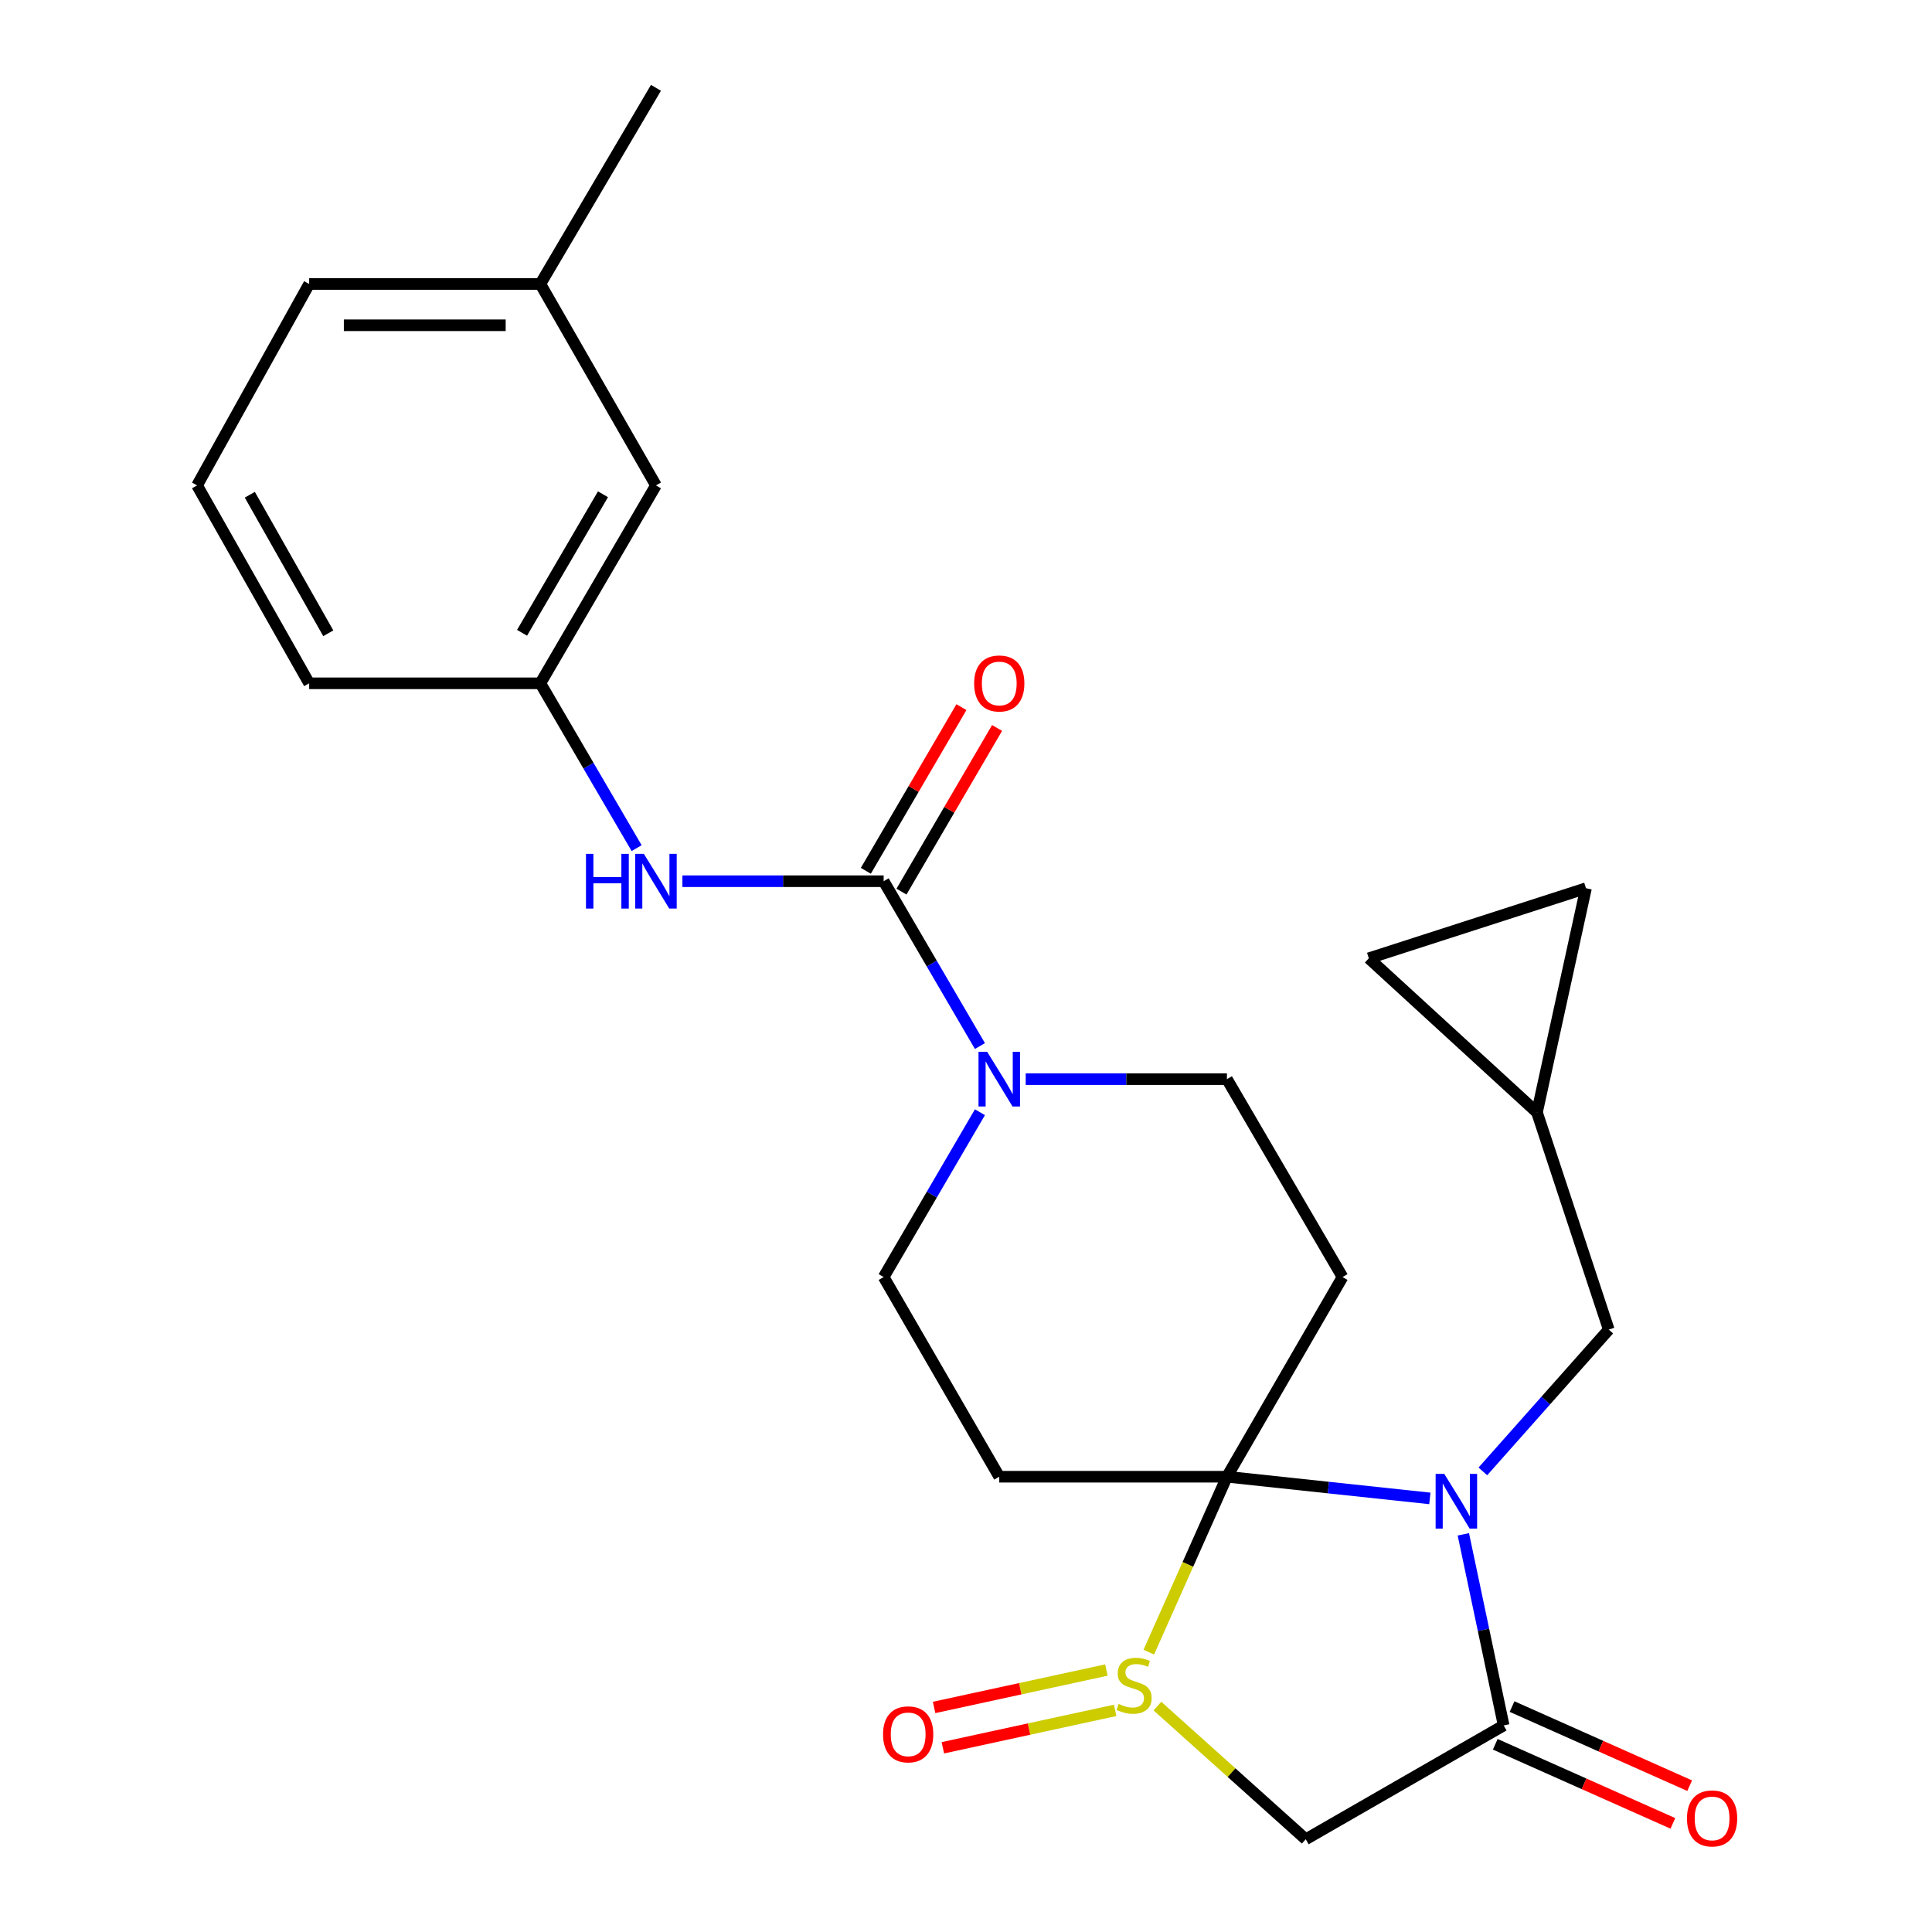 <?xml version='1.0' encoding='iso-8859-1'?>
<svg version='1.1' baseProfile='full'
              xmlns='http://www.w3.org/2000/svg'
                      xmlns:rdkit='http://www.rdkit.org/xml'
                      xmlns:xlink='http://www.w3.org/1999/xlink'
                  xml:space='preserve'
width='1000px' height='1000px' viewBox='0 0 1000 1000'>
<!-- END OF HEADER -->
<rect style='opacity:1.0;fill:#FFFFFF;stroke:none' width='1000' height='1000' x='0' y='0'> </rect>
<path class='bond-0' d='M 635.057,764.351 L 687.573,769.962' style='fill:none;fill-rule:evenodd;stroke:#000000;stroke-width:6px;stroke-linecap:butt;stroke-linejoin:miter;stroke-opacity:1' />
<path class='bond-0' d='M 687.573,769.962 L 740.089,775.573' style='fill:none;fill-rule:evenodd;stroke:#0000FF;stroke-width:6px;stroke-linecap:butt;stroke-linejoin:miter;stroke-opacity:1' />
<path class='bond-1' d='M 635.057,764.351 L 614.835,809.751' style='fill:none;fill-rule:evenodd;stroke:#000000;stroke-width:6px;stroke-linecap:butt;stroke-linejoin:miter;stroke-opacity:1' />
<path class='bond-1' d='M 614.835,809.751 L 594.613,855.151' style='fill:none;fill-rule:evenodd;stroke:#CCCC00;stroke-width:6px;stroke-linecap:butt;stroke-linejoin:miter;stroke-opacity:1' />
<path class='bond-2' d='M 635.057,764.351 L 517.214,764.351' style='fill:none;fill-rule:evenodd;stroke:#000000;stroke-width:6px;stroke-linecap:butt;stroke-linejoin:miter;stroke-opacity:1' />
<path class='bond-3' d='M 635.057,764.351 L 694.893,661' style='fill:none;fill-rule:evenodd;stroke:#000000;stroke-width:6px;stroke-linecap:butt;stroke-linejoin:miter;stroke-opacity:1' />
<path class='bond-4' d='M 757.427,794.164 L 767.859,843.621' style='fill:none;fill-rule:evenodd;stroke:#0000FF;stroke-width:6px;stroke-linecap:butt;stroke-linejoin:miter;stroke-opacity:1' />
<path class='bond-4' d='M 767.859,843.621 L 778.29,893.079' style='fill:none;fill-rule:evenodd;stroke:#000000;stroke-width:6px;stroke-linecap:butt;stroke-linejoin:miter;stroke-opacity:1' />
<path class='bond-5' d='M 767.525,761.596 L 800.107,724.895' style='fill:none;fill-rule:evenodd;stroke:#0000FF;stroke-width:6px;stroke-linecap:butt;stroke-linejoin:miter;stroke-opacity:1' />
<path class='bond-5' d='M 800.107,724.895 L 832.69,688.194' style='fill:none;fill-rule:evenodd;stroke:#000000;stroke-width:6px;stroke-linecap:butt;stroke-linejoin:miter;stroke-opacity:1' />
<path class='bond-6' d='M 599.073,883.057 L 637.464,917.529' style='fill:none;fill-rule:evenodd;stroke:#CCCC00;stroke-width:6px;stroke-linecap:butt;stroke-linejoin:miter;stroke-opacity:1' />
<path class='bond-6' d='M 637.464,917.529 L 675.854,952.001' style='fill:none;fill-rule:evenodd;stroke:#000000;stroke-width:6px;stroke-linecap:butt;stroke-linejoin:miter;stroke-opacity:1' />
<path class='bond-7' d='M 572.67,864.405 L 528.076,874.087' style='fill:none;fill-rule:evenodd;stroke:#CCCC00;stroke-width:6px;stroke-linecap:butt;stroke-linejoin:miter;stroke-opacity:1' />
<path class='bond-7' d='M 528.076,874.087 L 483.483,883.768' style='fill:none;fill-rule:evenodd;stroke:#FF0000;stroke-width:6px;stroke-linecap:butt;stroke-linejoin:miter;stroke-opacity:1' />
<path class='bond-7' d='M 577.203,885.284 L 532.61,894.966' style='fill:none;fill-rule:evenodd;stroke:#CCCC00;stroke-width:6px;stroke-linecap:butt;stroke-linejoin:miter;stroke-opacity:1' />
<path class='bond-7' d='M 532.61,894.966 L 488.016,904.648' style='fill:none;fill-rule:evenodd;stroke:#FF0000;stroke-width:6px;stroke-linecap:butt;stroke-linejoin:miter;stroke-opacity:1' />
<path class='bond-8' d='M 773.944,902.838 L 819.91,923.31' style='fill:none;fill-rule:evenodd;stroke:#000000;stroke-width:6px;stroke-linecap:butt;stroke-linejoin:miter;stroke-opacity:1' />
<path class='bond-8' d='M 819.91,923.31 L 865.876,943.782' style='fill:none;fill-rule:evenodd;stroke:#FF0000;stroke-width:6px;stroke-linecap:butt;stroke-linejoin:miter;stroke-opacity:1' />
<path class='bond-8' d='M 782.637,883.32 L 828.603,903.792' style='fill:none;fill-rule:evenodd;stroke:#000000;stroke-width:6px;stroke-linecap:butt;stroke-linejoin:miter;stroke-opacity:1' />
<path class='bond-8' d='M 828.603,903.792 L 874.569,924.264' style='fill:none;fill-rule:evenodd;stroke:#FF0000;stroke-width:6px;stroke-linecap:butt;stroke-linejoin:miter;stroke-opacity:1' />
<path class='bond-9' d='M 778.29,893.079 L 675.854,952.001' style='fill:none;fill-rule:evenodd;stroke:#000000;stroke-width:6px;stroke-linecap:butt;stroke-linejoin:miter;stroke-opacity:1' />
<path class='bond-10' d='M 457.378,456.115 L 482.294,498.776' style='fill:none;fill-rule:evenodd;stroke:#000000;stroke-width:6px;stroke-linecap:butt;stroke-linejoin:miter;stroke-opacity:1' />
<path class='bond-10' d='M 482.294,498.776 L 507.211,541.437' style='fill:none;fill-rule:evenodd;stroke:#0000FF;stroke-width:6px;stroke-linecap:butt;stroke-linejoin:miter;stroke-opacity:1' />
<path class='bond-11' d='M 457.378,456.115 L 405.293,456.115' style='fill:none;fill-rule:evenodd;stroke:#000000;stroke-width:6px;stroke-linecap:butt;stroke-linejoin:miter;stroke-opacity:1' />
<path class='bond-11' d='M 405.293,456.115 L 353.209,456.115' style='fill:none;fill-rule:evenodd;stroke:#0000FF;stroke-width:6px;stroke-linecap:butt;stroke-linejoin:miter;stroke-opacity:1' />
<path class='bond-12' d='M 466.602,461.503 L 491.343,419.148' style='fill:none;fill-rule:evenodd;stroke:#000000;stroke-width:6px;stroke-linecap:butt;stroke-linejoin:miter;stroke-opacity:1' />
<path class='bond-12' d='M 491.343,419.148 L 516.084,376.792' style='fill:none;fill-rule:evenodd;stroke:#FF0000;stroke-width:6px;stroke-linecap:butt;stroke-linejoin:miter;stroke-opacity:1' />
<path class='bond-12' d='M 448.153,450.727 L 472.894,408.371' style='fill:none;fill-rule:evenodd;stroke:#000000;stroke-width:6px;stroke-linecap:butt;stroke-linejoin:miter;stroke-opacity:1' />
<path class='bond-12' d='M 472.894,408.371 L 497.635,366.016' style='fill:none;fill-rule:evenodd;stroke:#FF0000;stroke-width:6px;stroke-linecap:butt;stroke-linejoin:miter;stroke-opacity:1' />
<path class='bond-13' d='M 517.214,764.351 L 457.378,661' style='fill:none;fill-rule:evenodd;stroke:#000000;stroke-width:6px;stroke-linecap:butt;stroke-linejoin:miter;stroke-opacity:1' />
<path class='bond-14' d='M 694.893,661 L 635.057,558.563' style='fill:none;fill-rule:evenodd;stroke:#000000;stroke-width:6px;stroke-linecap:butt;stroke-linejoin:miter;stroke-opacity:1' />
<path class='bond-15' d='M 530.9,558.563 L 582.978,558.563' style='fill:none;fill-rule:evenodd;stroke:#0000FF;stroke-width:6px;stroke-linecap:butt;stroke-linejoin:miter;stroke-opacity:1' />
<path class='bond-15' d='M 582.978,558.563 L 635.057,558.563' style='fill:none;fill-rule:evenodd;stroke:#000000;stroke-width:6px;stroke-linecap:butt;stroke-linejoin:miter;stroke-opacity:1' />
<path class='bond-16' d='M 507.21,575.689 L 482.294,618.345' style='fill:none;fill-rule:evenodd;stroke:#0000FF;stroke-width:6px;stroke-linecap:butt;stroke-linejoin:miter;stroke-opacity:1' />
<path class='bond-16' d='M 482.294,618.345 L 457.378,661' style='fill:none;fill-rule:evenodd;stroke:#000000;stroke-width:6px;stroke-linecap:butt;stroke-linejoin:miter;stroke-opacity:1' />
<path class='bond-17' d='M 329.519,438.989 L 304.603,396.334' style='fill:none;fill-rule:evenodd;stroke:#0000FF;stroke-width:6px;stroke-linecap:butt;stroke-linejoin:miter;stroke-opacity:1' />
<path class='bond-17' d='M 304.603,396.334 L 279.686,353.678' style='fill:none;fill-rule:evenodd;stroke:#000000;stroke-width:6px;stroke-linecap:butt;stroke-linejoin:miter;stroke-opacity:1' />
<path class='bond-18' d='M 832.69,688.194 L 795.537,575.786' style='fill:none;fill-rule:evenodd;stroke:#000000;stroke-width:6px;stroke-linecap:butt;stroke-linejoin:miter;stroke-opacity:1' />
<path class='bond-19' d='M 795.537,575.786 L 820.903,459.747' style='fill:none;fill-rule:evenodd;stroke:#000000;stroke-width:6px;stroke-linecap:butt;stroke-linejoin:miter;stroke-opacity:1' />
<path class='bond-20' d='M 795.537,575.786 L 708.496,496.009' style='fill:none;fill-rule:evenodd;stroke:#000000;stroke-width:6px;stroke-linecap:butt;stroke-linejoin:miter;stroke-opacity:1' />
<path class='bond-21' d='M 820.903,459.747 L 708.496,496.009' style='fill:none;fill-rule:evenodd;stroke:#000000;stroke-width:6px;stroke-linecap:butt;stroke-linejoin:miter;stroke-opacity:1' />
<path class='bond-22' d='M 279.686,353.678 L 339.522,251.242' style='fill:none;fill-rule:evenodd;stroke:#000000;stroke-width:6px;stroke-linecap:butt;stroke-linejoin:miter;stroke-opacity:1' />
<path class='bond-22' d='M 270.213,327.536 L 312.098,255.831' style='fill:none;fill-rule:evenodd;stroke:#000000;stroke-width:6px;stroke-linecap:butt;stroke-linejoin:miter;stroke-opacity:1' />
<path class='bond-23' d='M 279.686,353.678 L 160.027,353.678' style='fill:none;fill-rule:evenodd;stroke:#000000;stroke-width:6px;stroke-linecap:butt;stroke-linejoin:miter;stroke-opacity:1' />
<path class='bond-24' d='M 339.522,251.242 L 279.686,146.989' style='fill:none;fill-rule:evenodd;stroke:#000000;stroke-width:6px;stroke-linecap:butt;stroke-linejoin:miter;stroke-opacity:1' />
<path class='bond-25' d='M 279.686,146.989 L 339.522,45.455' style='fill:none;fill-rule:evenodd;stroke:#000000;stroke-width:6px;stroke-linecap:butt;stroke-linejoin:miter;stroke-opacity:1' />
<path class='bond-26' d='M 279.686,146.989 L 160.027,146.989' style='fill:none;fill-rule:evenodd;stroke:#000000;stroke-width:6px;stroke-linecap:butt;stroke-linejoin:miter;stroke-opacity:1' />
<path class='bond-26' d='M 261.738,168.355 L 177.976,168.355' style='fill:none;fill-rule:evenodd;stroke:#000000;stroke-width:6px;stroke-linecap:butt;stroke-linejoin:miter;stroke-opacity:1' />
<path class='bond-27' d='M 102.007,251.242 L 160.027,353.678' style='fill:none;fill-rule:evenodd;stroke:#000000;stroke-width:6px;stroke-linecap:butt;stroke-linejoin:miter;stroke-opacity:1' />
<path class='bond-27' d='M 129.301,256.077 L 169.915,327.783' style='fill:none;fill-rule:evenodd;stroke:#000000;stroke-width:6px;stroke-linecap:butt;stroke-linejoin:miter;stroke-opacity:1' />
<path class='bond-28' d='M 102.007,251.242 L 160.027,146.989' style='fill:none;fill-rule:evenodd;stroke:#000000;stroke-width:6px;stroke-linecap:butt;stroke-linejoin:miter;stroke-opacity:1' />
<path  class='atom-1' d='M 747.555 762.879
L 756.835 777.879
Q 757.755 779.359, 759.235 782.039
Q 760.715 784.719, 760.795 784.879
L 760.795 762.879
L 764.555 762.879
L 764.555 791.199
L 760.675 791.199
L 750.715 774.799
Q 749.555 772.879, 748.315 770.679
Q 747.115 768.479, 746.755 767.799
L 746.755 791.199
L 743.075 791.199
L 743.075 762.879
L 747.555 762.879
' fill='#0000FF'/>
<path  class='atom-2' d='M 579.008 881.943
Q 579.328 882.063, 580.648 882.623
Q 581.968 883.183, 583.408 883.543
Q 584.888 883.863, 586.328 883.863
Q 589.008 883.863, 590.568 882.583
Q 592.128 881.263, 592.128 878.983
Q 592.128 877.423, 591.328 876.463
Q 590.568 875.503, 589.368 874.983
Q 588.168 874.463, 586.168 873.863
Q 583.648 873.103, 582.128 872.383
Q 580.648 871.663, 579.568 870.143
Q 578.528 868.623, 578.528 866.063
Q 578.528 862.503, 580.928 860.303
Q 583.368 858.103, 588.168 858.103
Q 591.448 858.103, 595.168 859.663
L 594.248 862.743
Q 590.848 861.343, 588.288 861.343
Q 585.528 861.343, 584.008 862.503
Q 582.488 863.623, 582.528 865.583
Q 582.528 867.103, 583.288 868.023
Q 584.088 868.943, 585.208 869.463
Q 586.368 869.983, 588.288 870.583
Q 590.848 871.383, 592.368 872.183
Q 593.888 872.983, 594.968 874.623
Q 596.088 876.223, 596.088 878.983
Q 596.088 882.903, 593.448 885.023
Q 590.848 887.103, 586.488 887.103
Q 583.968 887.103, 582.048 886.543
Q 580.168 886.023, 577.928 885.103
L 579.008 881.943
' fill='#CCCC00'/>
<path  class='atom-8' d='M 510.954 544.403
L 520.234 559.403
Q 521.154 560.883, 522.634 563.563
Q 524.114 566.243, 524.194 566.403
L 524.194 544.403
L 527.954 544.403
L 527.954 572.723
L 524.074 572.723
L 514.114 556.323
Q 512.954 554.403, 511.714 552.203
Q 510.514 550.003, 510.154 549.323
L 510.154 572.723
L 506.474 572.723
L 506.474 544.403
L 510.954 544.403
' fill='#0000FF'/>
<path  class='atom-9' d='M 303.302 441.955
L 307.142 441.955
L 307.142 453.995
L 321.622 453.995
L 321.622 441.955
L 325.462 441.955
L 325.462 470.275
L 321.622 470.275
L 321.622 457.195
L 307.142 457.195
L 307.142 470.275
L 303.302 470.275
L 303.302 441.955
' fill='#0000FF'/>
<path  class='atom-9' d='M 333.262 441.955
L 342.542 456.955
Q 343.462 458.435, 344.942 461.115
Q 346.422 463.795, 346.502 463.955
L 346.502 441.955
L 350.262 441.955
L 350.262 470.275
L 346.382 470.275
L 336.422 453.875
Q 335.262 451.955, 334.022 449.755
Q 332.822 447.555, 332.462 446.875
L 332.462 470.275
L 328.782 470.275
L 328.782 441.955
L 333.262 441.955
' fill='#0000FF'/>
<path  class='atom-14' d='M 457.067 897.693
Q 457.067 890.893, 460.427 887.093
Q 463.787 883.293, 470.067 883.293
Q 476.347 883.293, 479.707 887.093
Q 483.067 890.893, 483.067 897.693
Q 483.067 904.573, 479.667 908.493
Q 476.267 912.373, 470.067 912.373
Q 463.827 912.373, 460.427 908.493
Q 457.067 904.613, 457.067 897.693
M 470.067 909.173
Q 474.387 909.173, 476.707 906.293
Q 479.067 903.373, 479.067 897.693
Q 479.067 892.133, 476.707 889.333
Q 474.387 886.493, 470.067 886.493
Q 465.747 886.493, 463.387 889.293
Q 461.067 892.093, 461.067 897.693
Q 461.067 903.413, 463.387 906.293
Q 465.747 909.173, 470.067 909.173
' fill='#FF0000'/>
<path  class='atom-17' d='M 873.175 941.208
Q 873.175 934.408, 876.535 930.608
Q 879.895 926.808, 886.175 926.808
Q 892.455 926.808, 895.815 930.608
Q 899.175 934.408, 899.175 941.208
Q 899.175 948.088, 895.775 952.008
Q 892.375 955.888, 886.175 955.888
Q 879.935 955.888, 876.535 952.008
Q 873.175 948.128, 873.175 941.208
M 886.175 952.688
Q 890.495 952.688, 892.815 949.808
Q 895.175 946.888, 895.175 941.208
Q 895.175 935.648, 892.815 932.848
Q 890.495 930.008, 886.175 930.008
Q 881.855 930.008, 879.495 932.808
Q 877.175 935.608, 877.175 941.208
Q 877.175 946.928, 879.495 949.808
Q 881.855 952.688, 886.175 952.688
' fill='#FF0000'/>
<path  class='atom-18' d='M 504.214 353.758
Q 504.214 346.958, 507.574 343.158
Q 510.934 339.358, 517.214 339.358
Q 523.494 339.358, 526.854 343.158
Q 530.214 346.958, 530.214 353.758
Q 530.214 360.638, 526.814 364.558
Q 523.414 368.438, 517.214 368.438
Q 510.974 368.438, 507.574 364.558
Q 504.214 360.678, 504.214 353.758
M 517.214 365.238
Q 521.534 365.238, 523.854 362.358
Q 526.214 359.438, 526.214 353.758
Q 526.214 348.198, 523.854 345.398
Q 521.534 342.558, 517.214 342.558
Q 512.894 342.558, 510.534 345.358
Q 508.214 348.158, 508.214 353.758
Q 508.214 359.478, 510.534 362.358
Q 512.894 365.238, 517.214 365.238
' fill='#FF0000'/>
</svg>
